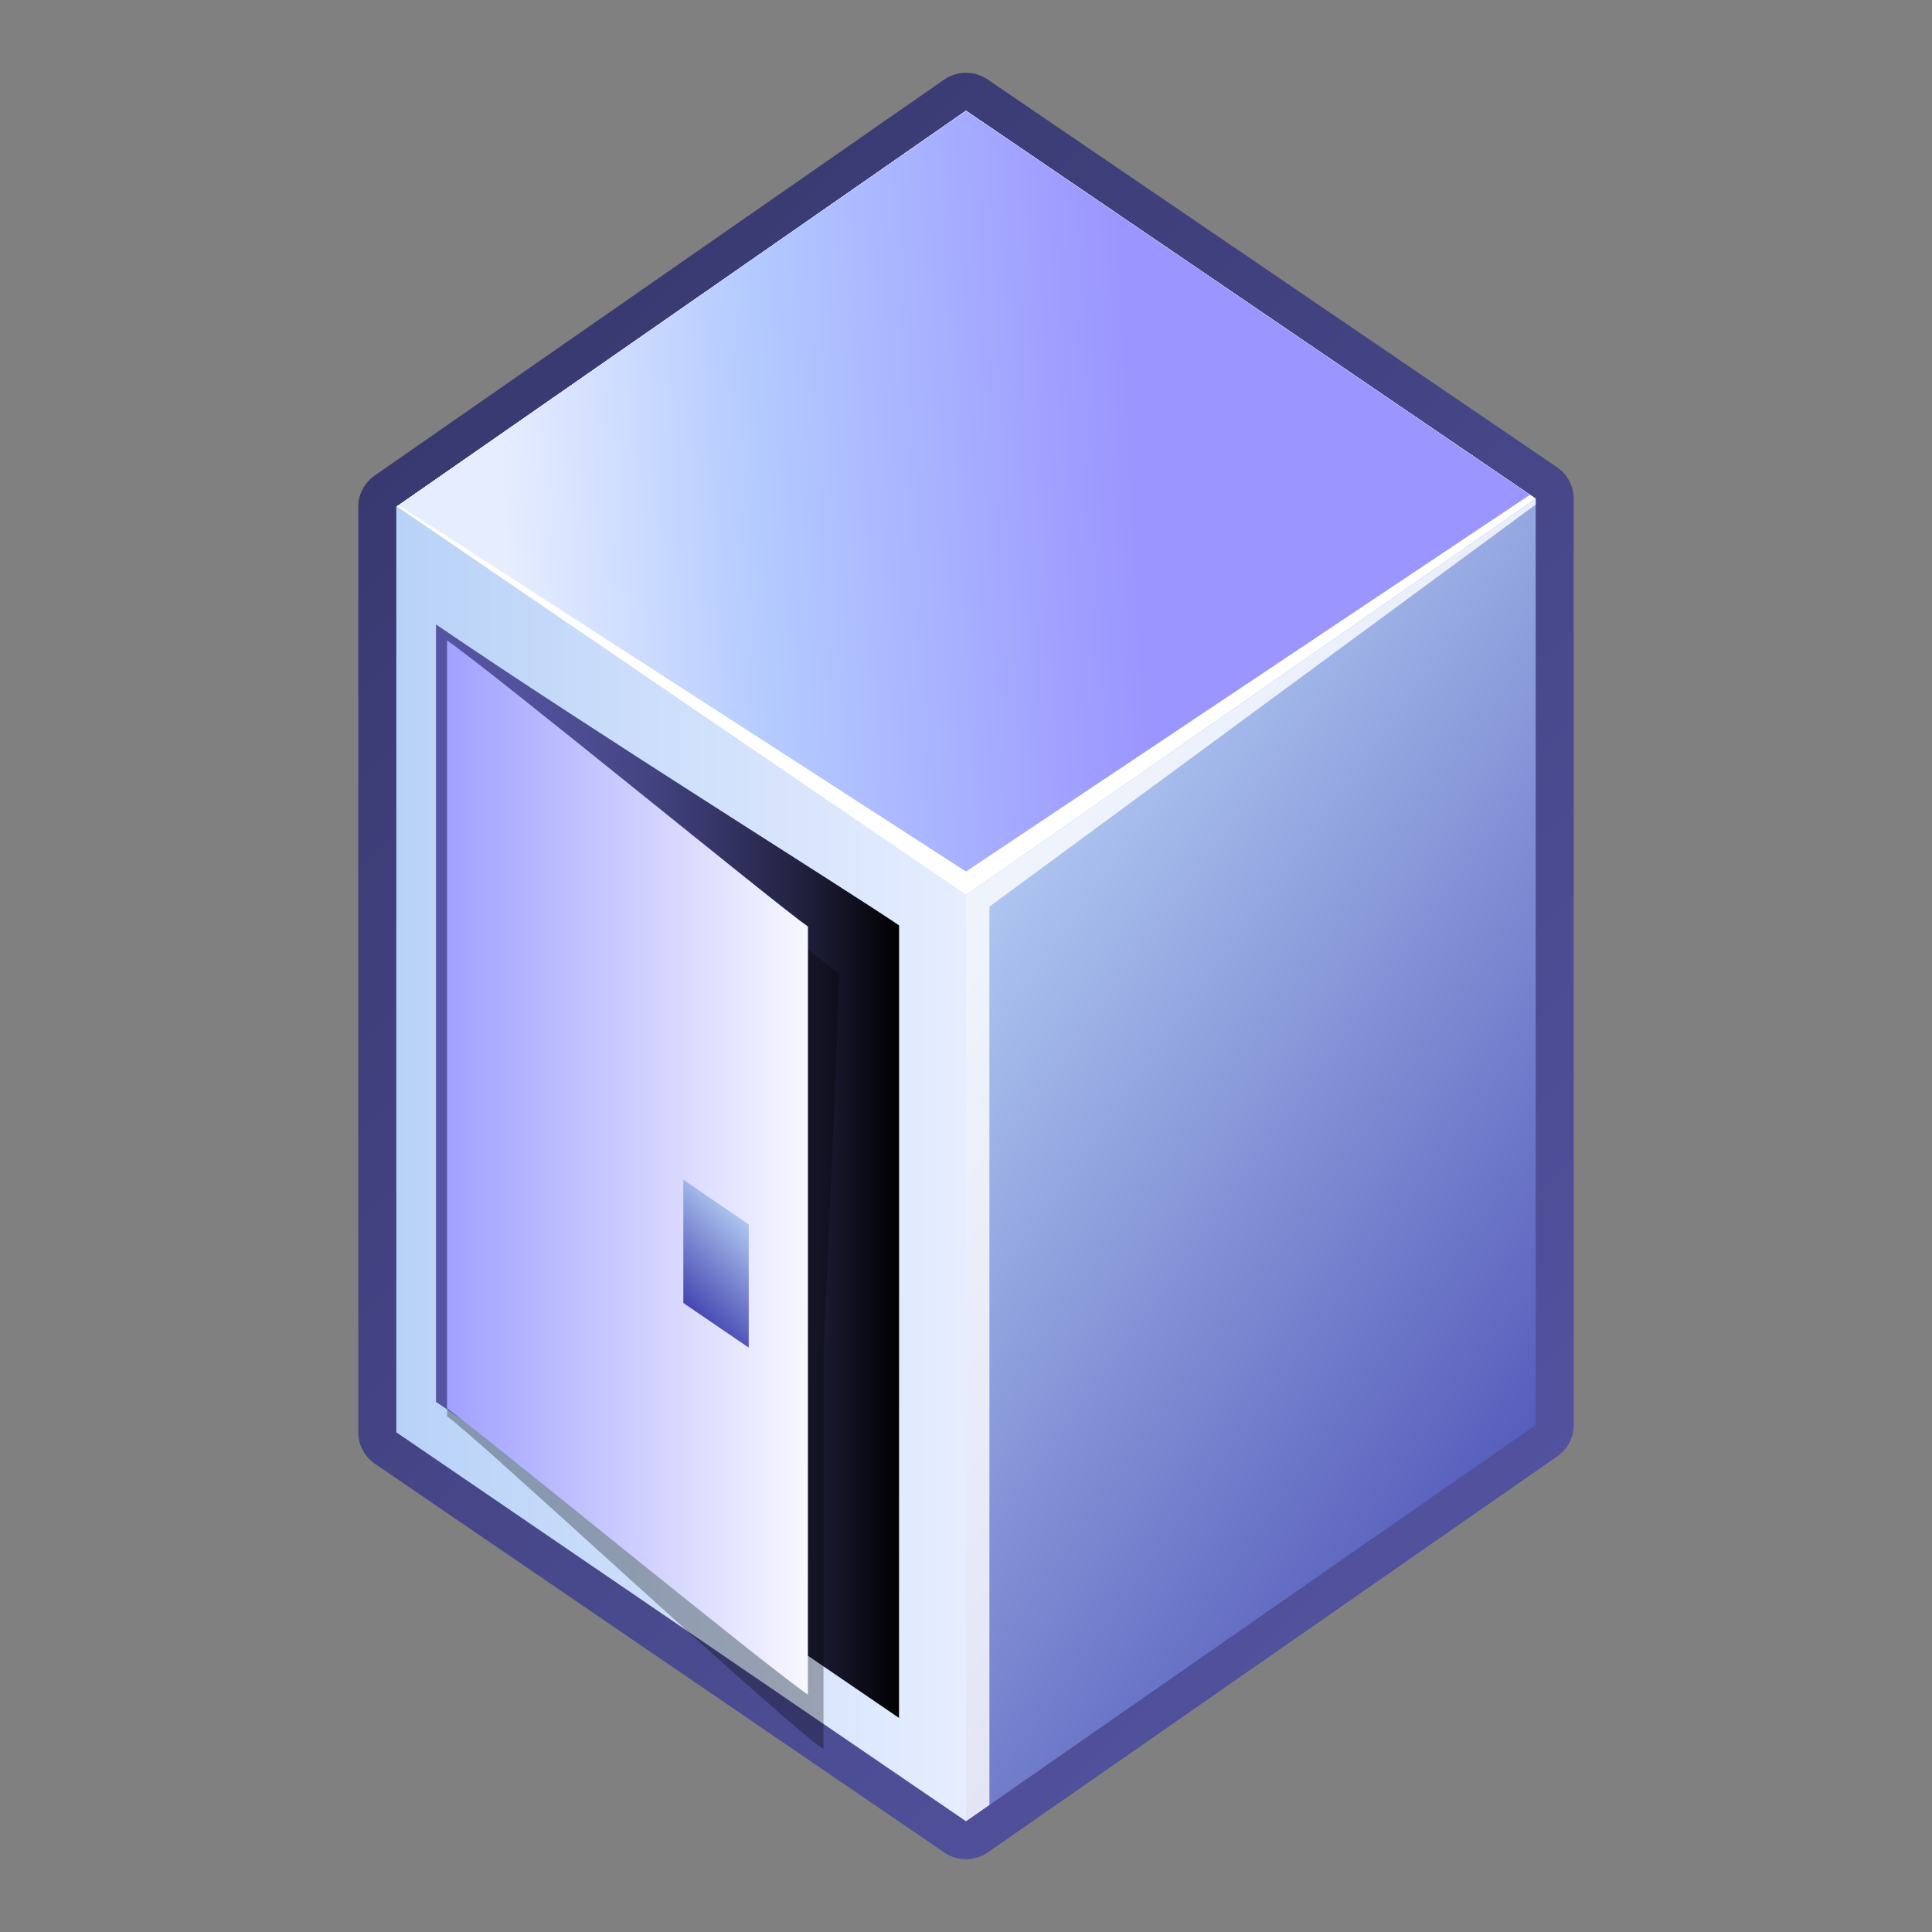 <?xml version="1.0" encoding="UTF-8" standalone="no"?>
<!-- Created with Inkscape (http://www.inkscape.org/) -->
<svg
   xmlns:dc="http://purl.org/dc/elements/1.1/"
   xmlns:cc="http://web.resource.org/cc/"
   xmlns:rdf="http://www.w3.org/1999/02/22-rdf-syntax-ns#"
   xmlns:svg="http://www.w3.org/2000/svg"
   xmlns:xlink="http://www.w3.org/1999/xlink"
   xmlns:sodipodi="http://sodipodi.sourceforge.net/DTD/sodipodi-0.dtd"
   xmlns:inkscape="http://www.inkscape.org/namespaces/inkscape"
   version="1.0"
   width="60"
   height="60"
   viewBox="0 0 256 256"
   id="svg1"
   xml:space="preserve"
   sodipodi:version="0.32"
   inkscape:version="0.45.1"
   sodipodi:docname="File-manager.svg"
   sodipodi:docbase="/home/holek/Desktop"
   inkscape:output_extension="org.inkscape.output.svg.inkscape"><rect x="0" y="0" width="256" height="256" fill="#808080" stroke="none"/><sodipodi:namedview
   inkscape:window-height="627"
   inkscape:window-width="872"
   inkscape:pageshadow="2"
   inkscape:pageopacity="0.0"
   guidetolerance="10.0"
   gridtolerance="10.0"
   objecttolerance="10.0"
   borderopacity="1.0"
   bordercolor="#666666"
   pagecolor="#ffffff"
   id="base"
   inkscape:zoom="6.7833333"
   inkscape:cx="30"
   inkscape:cy="30"
   inkscape:window-x="353"
   inkscape:window-y="330"
   inkscape:current-layer="Layer_1" />
  <defs
   id="defs288" />
  
  <g
   id="Layer_1">
    <rect
   width="256"
   height="256"
   x="0"
   y="0"
   style="fill:none"
   id="rect101" />
    <g
   id="g253_3_">
      <polygon
   points="128,169.559 52.515,118.135 128,65.654 203.486,117.057 128,169.559 "
   style="fill:#ffffff"
   id="path266_3_" />
    </g>
    <linearGradient
   x1="213.361"
   y1="213.299"
   x2="20.021"
   y2="19.958"
   id="XMLID_7_"
   gradientUnits="userSpaceOnUse">
      <stop
   style="stop-color:#5454a2;stop-opacity:1"
   offset="0"
   id="stop110" />
      <stop
   style="stop-color:#333366;stop-opacity:1"
   offset="1"
   id="stop112" />
      <midPointStop
   id="midPointStop114"
   style="stop-color:#5454A2"
   offset="0" />
      <midPointStop
   id="midPointStop116"
   style="stop-color:#5454A2"
   offset="0.5" />
      <midPointStop
   id="midPointStop118"
   style="stop-color:#333366"
   offset="1" />
    </linearGradient>
    <path
   d="M 125.12,10.54 L 49.713,62.968 C 48.311,63.945 47.475,65.473 47.475,67.057 L 47.475,189.789 C 47.475,191.458 48.296,193.015 49.672,193.953 L 125.156,245.486 C 126.874,246.656 129.174,246.646 130.879,245.46 L 206.365,192.958 C 207.718,192.017 208.525,190.47 208.525,188.818 L 208.525,66.084 C 208.525,64.413 207.702,62.854 206.322,61.917 L 130.836,10.513 C 129.122,9.345 126.825,9.356 125.12,10.54 z "
   style="fill:url(#XMLID_7_)"
   id="path121" />
    <g
   id="g253_4_">
      <polygon
   points="128,118.584 52.515,67.162 128,14.68 203.486,66.084 128,118.584 "
   style="fill:#ffffff"
   id="path266_4_" />
    </g>
    <g
   id="g253_2_">
      <polygon
   points="128,118.584 52.515,67.162 128,14.68 203.486,66.084 128,118.584 "
   style="fill:#ffffff"
   id="path266_2_" />
    </g>
    <g
   id="g253_1_">
      <linearGradient
   x1="195.848"
   y1="1008.705"
   x2="414.626"
   y2="997.188"
   id="path266_5_"
   gradientUnits="userSpaceOnUse"
   gradientTransform="matrix(0.384,0,0,0.384,-8.428,-317.487)">
        <stop
   style="stop-color:#f0f0f0;stop-opacity:1"
   offset="0"
   id="stop137" />
        <stop
   style="stop-color:#e6e6e6;stop-opacity:1"
   offset="0.41"
   id="stop139" />
        <stop
   style="stop-color:#cecedb;stop-opacity:1"
   offset="1"
   id="stop141" />
        <midPointStop
   id="midPointStop143"
   style="stop-color:#F0F0F0"
   offset="0" />
        <midPointStop
   id="midPointStop145"
   style="stop-color:#F0F0F0"
   offset="0.5" />
        <midPointStop
   id="midPointStop147"
   style="stop-color:#E6E6E6"
   offset="0.41" />
        <midPointStop
   id="midPointStop149"
   style="stop-color:#E6E6E6"
   offset="0.5" />
        <midPointStop
   id="midPointStop151"
   style="stop-color:#CECEDB"
   offset="1" />
      </linearGradient>
      <polygon
   points="128,118.584 52.515,67.162 128,14.68 203.486,66.084 128,118.584 "
   style="fill:url(#path266_5_)"
   id="path266_1_" />
    </g>
    <g
   id="g253_8_">
      <polygon
   points="128,118.584 52.515,67.162 128,14.68 203.486,66.084 128,118.584 "
   style="fill:#ffffff"
   id="path266_8_" />
    </g>
    <g
   id="g253_7_">
      <polygon
   points="128,118.584 52.515,67.162 128,14.68 203.486,66.084 128,118.584 "
   style="fill:#ffffff"
   id="path266_7_" />
    </g>
    <g
   id="g253_6_">
      <linearGradient
   x1="195.848"
   y1="1008.705"
   x2="414.626"
   y2="997.188"
   id="path266_9_"
   gradientUnits="userSpaceOnUse"
   gradientTransform="matrix(0.384,0,0,0.384,-8.428,-317.487)"
   xlink:href="#path266_5_">
        <stop
   style="stop-color:#e6edff;stop-opacity:1"
   offset="0"
   id="stop171" />
        <stop
   style="stop-color:#b3caff;stop-opacity:1"
   offset="0.41"
   id="stop173" />
        <stop
   style="stop-color:#9b95ff;stop-opacity:1"
   offset="1"
   id="stop175" />
        <midPointStop
   id="midPointStop177"
   style="stop-color:#E6EDFF"
   offset="0" />
        <midPointStop
   id="midPointStop179"
   style="stop-color:#E6EDFF"
   offset="0.5" />
        <midPointStop
   id="midPointStop181"
   style="stop-color:#B3CAFF"
   offset="0.41" />
        <midPointStop
   id="midPointStop183"
   style="stop-color:#B3CAFF"
   offset="0.5" />
        <midPointStop
   id="midPointStop185"
   style="stop-color:#9B95FF"
   offset="1" />
      </linearGradient>
      <polygon
   points="128,118.584 52.515,67.162 128,14.68 203.486,66.084 128,118.584 "
   style="fill:url(#path266_9_);fill-opacity:1.0"
   id="path266_6_" />
    </g>
    <polygon
   points="128,115.482 52.836,66.938 52.515,67.162 128,118.584 203.486,66.084 202.723,65.564 128,115.482 "
   style="fill:#ffffff"
   id="polygon191" />
    <linearGradient
   x1="116.747"
   y1="118.765"
   x2="235.249"
   y2="203.266"
   id="XMLID_1_"
   gradientUnits="userSpaceOnUse">
      <stop
   style="stop-color:#b8d2f7;stop-opacity:1"
   offset="0"
   id="stop195" />
      <stop
   style="stop-color:#3a3aa9;stop-opacity:1"
   offset="1"
   id="stop197" />
      <midPointStop
   id="midPointStop199"
   style="stop-color:#b8d2f7"
   offset="0" />
      <midPointStop
   id="midPointStop201"
   style="stop-color:#b8d2f7"
   offset="0.5" />
      <midPointStop
   id="midPointStop203"
   style="stop-color:#3A3AA9"
   offset="1" />
    </linearGradient>
    <polygon
   points="128,118.584 128,169.559 128,190.348 128,241.322 203.486,188.818 203.486,137.844 203.486,117.057 203.486,66.084 128,118.584 "
   style="fill:url(#XMLID_1_)"
   id="polygon206" />
    <polygon
   points="131.103,192.934 131.103,172.145 131.103,120.136 203.486,66.86 203.486,66.084 128,118.584 128,169.559 128,190.348 128,241.322 131.103,239.164 131.103,192.934 "
   style="opacity:0.8;fill:#ffffff"
   id="polygon208" />
    <linearGradient
   x1="52.515"
   y1="154.189"
   x2="128.011"
   y2="154.189"
   id="XMLID_2_"
   gradientUnits="userSpaceOnUse">
      <stop
   style="stop-color:#b8d2f7;stop-opacity:1"
   offset="0"
   id="stop212" />
      <stop
   style="stop-color:#e6edff;stop-opacity:1"
   offset="1"
   id="stop214" />
      <midPointStop
   id="midPointStop216"
   style="stop-color:#b8d2f7"
   offset="0" />
      <midPointStop
   id="midPointStop218"
   style="stop-color:#b8d2f7"
   offset="0.5" />
      <midPointStop
   id="midPointStop220"
   style="stop-color:#E6EDFF"
   offset="1" />
    </linearGradient>
    <polygon
   points="128.011,118.584 52.515,67.057 52.515,118.031 52.515,138.816 52.515,189.789 128,241.322 128.011,169.559 128.003,169.553 128.011,118.584 "
   style="fill:url(#XMLID_2_)"
   id="polygon223" />
    <linearGradient
   x1="57.775"
   y1="155.189"
   x2="119.131"
   y2="155.189"
   id="XMLID_3_"
   gradientUnits="userSpaceOnUse">
      <stop
   style="stop-color:#5454a2;stop-opacity:1"
   offset="0"
   id="stop227" />
      <stop
   style="stop-color:#52529e;stop-opacity:1"
   offset="0.161"
   id="stop229" />
      <stop
   style="stop-color:#4c4c92;stop-opacity:1"
   offset="0.318"
   id="stop231" />
      <stop
   style="stop-color:#42427f;stop-opacity:1"
   offset="0.474"
   id="stop233" />
      <stop
   style="stop-color:#333363;stop-opacity:1"
   offset="0.629"
   id="stop235" />
      <stop
   style="stop-color:#21213f;stop-opacity:1"
   offset="0.784"
   id="stop237" />
      <stop
   style="stop-color:#0b0b15;stop-opacity:1"
   offset="0.936"
   id="stop239" />
      <stop
   style="stop-color:#000000;stop-opacity:1"
   offset="1"
   id="stop241" />
      <midPointStop
   id="midPointStop243"
   style="stop-color:#5454A2"
   offset="0" />
      <midPointStop
   id="midPointStop245"
   style="stop-color:#5454A2"
   offset="0.712" />
      <midPointStop
   id="midPointStop247"
   style="stop-color:#000000"
   offset="1" />
    </linearGradient>
    <path
   d="M 57.775,113.716 C 57.775,113.716 57.775,176.006 57.775,185.754 C 64.669,190.459 98.472,213.535 119.122,227.633 C 119.126,204.457 119.131,171.391 119.131,171.391 C 119.131,171.391 119.131,132.371 119.131,122.622 C 112.237,117.916 78.43,96.842 57.775,82.745 C 57.775,99.373 57.775,113.716 57.775,113.716 z "
   style="fill:url(#XMLID_3_)"
   id="path250" />
    <path
   d="M 63.373,118.422 C 63.373,118.422 59.236,182.93 59.236,187.672 C 63.034,190.266 103.33,227.838 109.116,231.787 C 109.119,218.654 109.125,179.264 109.125,179.264 C 109.125,179.264 111.193,133.572 111.193,128.976 C 107.394,126.382 69.104,94.98 63.373,91.068 C 63.373,101.31 63.373,118.422 63.373,118.422 z "
   style="opacity:0.3"
   id="path252" />
    <linearGradient
   x1="54.985"
   y1="154.706"
   x2="111.303"
   y2="154.706"
   id="XMLID_4_"
   gradientUnits="userSpaceOnUse">
      <stop
   style="stop-color:#9999ff;stop-opacity:1"
   offset="0"
   id="stop256" />
      <stop
   style="stop-color:#ffffff;stop-opacity:1"
   offset="1"
   id="stop258" />
      <midPointStop
   id="midPointStop260"
   style="stop-color:#9999FF"
   offset="0" />
      <midPointStop
   id="midPointStop262"
   style="stop-color:#9999FF"
   offset="0.5" />
      <midPointStop
   id="midPointStop264"
   style="stop-color:#FFFFFF"
   offset="1" />
    </linearGradient>
    <path
   d="M 59.236,112.218 C 59.236,112.218 59.236,181.896 59.236,186.639 C 63.034,189.232 101.262,220.598 107.049,224.549 C 107.051,211.414 107.057,173.061 107.057,173.061 C 107.057,173.061 107.057,127.368 107.057,122.771 C 103.257,120.178 64.968,88.776 59.236,84.864 C 59.236,95.106 59.236,112.218 59.236,112.218 z "
   style="fill:url(#XMLID_4_)"
   id="path267" />
    <linearGradient
   x1="89.262"
   y1="173.062"
   x2="100.495"
   y2="161.828"
   id="XMLID_5_"
   gradientUnits="userSpaceOnUse">
      <stop
   style="stop-color:#3a3aa9;stop-opacity:1"
   offset="0"
   id="stop271" />
      <stop
   style="stop-color:#b8d2f7;stop-opacity:1"
   offset="1"
   id="stop273" />
      <midPointStop
   id="midPointStop275"
   style="stop-color:#3A3AA9"
   offset="0" />
      <midPointStop
   id="midPointStop277"
   style="stop-color:#3A3AA9"
   offset="0.5" />
      <midPointStop
   id="midPointStop279"
   style="stop-color:#b8d2f7"
   offset="1" />
    </linearGradient>
    <path
   d="M 90.546,160.713 C 90.546,160.713 90.546,171.889 90.546,172.65 C 91.155,173.066 98.283,177.932 99.211,178.566 C 99.211,176.459 99.213,170.307 99.213,170.307 C 99.213,170.307 99.213,162.977 99.213,162.24 C 98.603,161.824 91.465,156.951 90.546,156.324 C 90.546,157.967 90.546,160.713 90.546,160.713 z "
   style="fill:url(#XMLID_5_)"
   id="path282" />
    <polyline
   id="_x3C_Slice_x3E_"
   points="0,256 0,0 256,0 256,256 "
   style="fill:none"
   fill="none" />
  </g>
</svg>